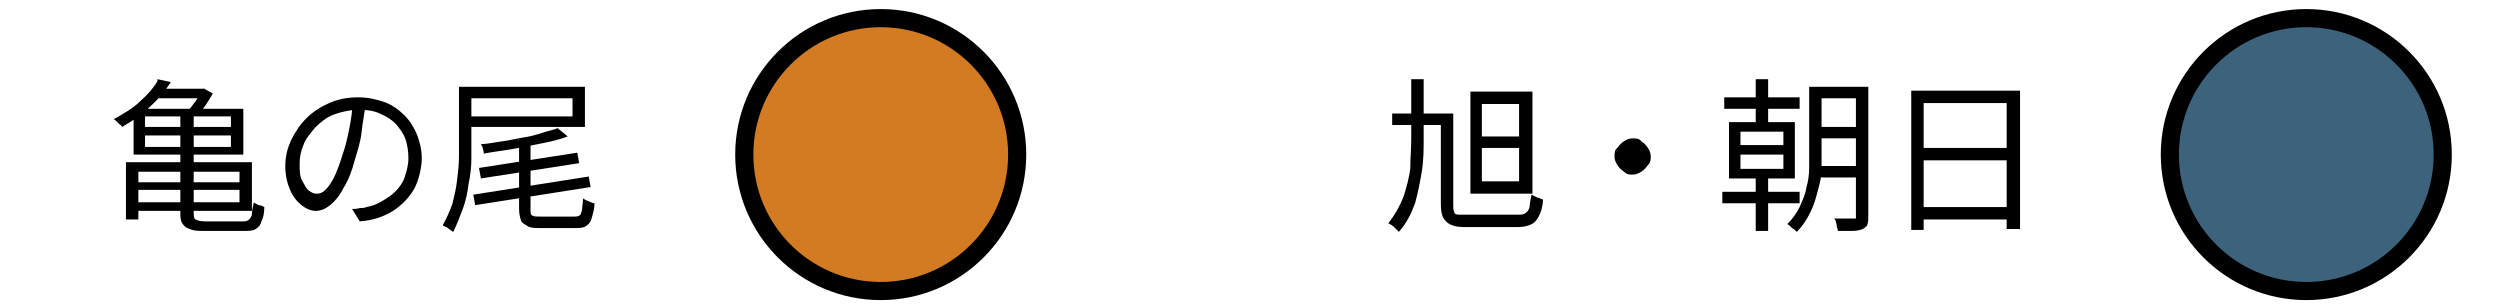 <svg viewBox="0 0 262 32" version="1.1" xmlns="http://www.w3.org/2000/svg" data-name="レイヤー_1" id="_レイヤー_1">
  
  <defs>
    <style>
      .st0 {
        fill: #3c637b;
      }

      .st0, .st1 {
        stroke: #000;
        stroke-miterlimit: 10;
        stroke-width: 1.9px;
      }

      .st1 {
        fill: #d27b22;
      }
    </style>
  </defs>
  <circle r="14.3" cy="16.2" cx="241.7" class="st0"></circle>
  <g>
    <path d="M147.9,8.3h1.3v6.2c0,1.2,0,2.3-.2,3.5s-.4,2.2-.7,3.3c-.4,1.1-.9,2.1-1.7,3-.1-.1-.3-.3-.5-.5-.2-.2-.4-.3-.6-.4.7-.9,1.2-1.8,1.6-2.8.3-1,.6-2,.7-3,0-1,.1-2.1.1-3.1v-6.2ZM145.9,11.9h5.8v1.2h-5.8v-1.2ZM151,11.9h1.3v9.6c0,.3,0,.5.1.7,0,.2.2.3.5.3.2,0,.6,0,1.1,0h5c.4,0,.7,0,.9-.2.2-.1.3-.3.4-.6,0-.3.1-.7.2-1.3.2.1.4.2.6.3.2,0,.4.2.6.2,0,.7-.2,1.3-.4,1.7-.2.4-.4.7-.8.9-.4.2-.9.3-1.5.3h-5.1c-.7,0-1.3,0-1.7-.2-.4-.1-.7-.4-.9-.7-.2-.3-.3-.8-.3-1.5v-9.6ZM154.1,9.6h6.5v10.7h-6.5v-10.7ZM155.3,10.9v3.4h3.9v-3.4h-3.9ZM155.3,15.5v3.5h3.9v-3.5h-3.9Z"></path>
    <path d="M171.1,14.5c.3,0,.7,0,.9.3.3.2.5.4.7.7.2.3.3.6.3.9s0,.6-.3.9c-.2.3-.4.5-.7.7-.3.2-.6.3-.9.3s-.6,0-.9-.3c-.3-.2-.5-.4-.7-.7-.2-.3-.3-.6-.3-.9s0-.7.3-.9c.2-.3.4-.5.7-.7.3-.2.6-.3.9-.3Z"></path>
    <path d="M180.5,20.1h8.1v1.2h-8.1v-1.2ZM180.7,10.2h7.9v1.2h-7.9v-1.2ZM181.2,12.8h6.9v5.9h-6.9v-5.9ZM182.4,13.8v1.4h4.5v-1.4h-4.5ZM182.4,16.2v1.5h4.5v-1.5h-4.5ZM184,8.3h1.3v5h-1.3v-5ZM184,17.9h1.3v6.3h-1.3v-6.3ZM189.6,9.1h1.3v6.4c0,.7,0,1.4,0,2.2,0,.8-.2,1.6-.4,2.3-.2.8-.4,1.5-.8,2.3s-.8,1.4-1.4,2c0,0-.2-.2-.3-.3-.1,0-.3-.2-.4-.3s-.2-.2-.3-.2c.6-.6,1-1.2,1.3-1.8.3-.7.6-1.3.7-2,.2-.7.3-1.4.3-2.1,0-.7,0-1.4,0-2v-6.4ZM190.1,17.4h5.1v1.2h-5.1v-1.2ZM190.2,9.1h5v1.2h-5v-1.2ZM190.2,13.3h5v1.2h-5v-1.2ZM194.5,9.1h1.3v13.5c0,.4,0,.7-.1.9,0,.2-.3.4-.5.5-.2.1-.6.2-1,.2s-.9,0-1.6,0c0-.1,0-.2-.1-.4,0-.2,0-.3-.1-.5,0-.2-.1-.3-.2-.4.5,0,.9,0,1.2,0s.6,0,.8,0c.1,0,.2,0,.3,0,0,0,0-.1,0-.3v-13.5Z"></path>
    <path d="M200.3,9.5h11.4v14.5h-1.4v-13.2h-8.7v13.3h-1.3v-14.6ZM201.1,21.7h9.8v1.3h-9.8v-1.3ZM201.2,15.5h9.7v1.3h-9.7v-1.3Z"></path>
  </g>
  <circle r="14.3" cy="16.2" cx="92.3" class="st1"></circle>
  <g>
    <path d="M16.5,8.3l1.4.3c-.5.8-1.2,1.7-2.1,2.5-.8.8-1.8,1.5-3,2.2,0,0-.1-.2-.3-.3-.1-.1-.2-.2-.3-.3-.1-.1-.2-.2-.3-.2,1.1-.6,2.1-1.2,2.8-1.9.8-.7,1.4-1.4,1.8-2.1ZM13.2,17h1.3v6h-1.3v-6ZM13.9,19.1h11.7v.8h-11.7v-.8ZM13.9,17h12.5v5.1h-12.5v-.9h11.2v-3.2h-11.2v-.9ZM14,11.4h11.5v4.8h-11.5v-4.8ZM15.2,12.2v1.1h9v-1.1h-9ZM15.2,14.2v1.2h9v-1.2h-9ZM16.4,9.3h5.1v1h-5.9l.8-1ZM19,11.7h1.3v10.5c0,.4,0,.7.2.8.2.1.5.2,1,.2h3.9c.3,0,.5,0,.7-.2.1-.1.3-.3.3-.6,0-.3.1-.7.2-1.2.1.1.3.2.5.3.2,0,.4.1.6.2,0,.6-.1,1.1-.3,1.5-.1.4-.3.6-.6.8-.3.2-.7.2-1.3.2h-4.1c-.6,0-1.1,0-1.5-.2-.4-.1-.6-.3-.8-.6-.2-.3-.2-.7-.2-1.2v-10.5ZM20.9,9.3h.5c0,0,.9.5.9.5-.2.4-.5.8-.8,1.3-.3.4-.6.8-.9,1.1-.1,0-.3-.2-.4-.3-.2-.1-.4-.2-.5-.3.3-.3.5-.6.8-1,.3-.4.5-.8.6-1.1v-.2Z"></path>
    <path d="M38.3,11c-.1.9-.3,1.8-.4,2.8s-.4,1.9-.7,2.9c-.3,1.2-.7,2.2-1.2,3-.4.8-.9,1.4-1.4,1.8-.5.4-1,.6-1.5.6s-1-.2-1.5-.6c-.5-.4-.9-.9-1.2-1.6-.3-.7-.5-1.5-.5-2.5s.2-1.8.6-2.7c.4-.8.9-1.6,1.6-2.3.7-.7,1.5-1.2,2.4-1.6.9-.4,1.9-.6,3-.6s1.9.2,2.8.5c.8.3,1.5.8,2.1,1.4.6.6,1,1.3,1.3,2,.3.8.5,1.6.5,2.5s-.3,2.3-.8,3.2c-.5.9-1.3,1.7-2.2,2.3-1,.6-2.1,1-3.5,1.1l-.8-1.3c.3,0,.5,0,.8-.1.3,0,.5,0,.7-.1.6-.1,1.1-.3,1.6-.6.5-.3,1-.6,1.4-1,.4-.4.8-.9,1-1.5.2-.6.4-1.3.4-2s-.1-1.4-.3-2c-.2-.6-.6-1.1-1-1.6-.5-.5-1-.8-1.7-1.1-.6-.3-1.4-.4-2.2-.4s-1.8.2-2.6.5c-.8.3-1.4.8-2,1.4-.5.6-1,1.2-1.2,1.8-.3.7-.4,1.3-.4,2s0,1.3.3,1.8.4.8.7,1c.3.2.5.3.8.3s.6-.1.9-.4c.3-.3.6-.7.9-1.3.3-.6.6-1.4.9-2.4.3-.8.5-1.7.7-2.7.2-.9.3-1.9.4-2.8h1.5Z"></path>
    <path d="M48.1,9.1h1.3v5.1c0,.7,0,1.5,0,2.4,0,.9-.1,1.8-.3,2.7-.1.9-.3,1.8-.6,2.6s-.6,1.6-1,2.4c0,0-.2-.1-.3-.2s-.3-.2-.4-.3c-.1,0-.3-.1-.4-.2.4-.7.7-1.4,1-2.2.2-.8.4-1.6.5-2.5.1-.8.2-1.7.2-2.5,0-.8,0-1.5,0-2.2v-5.1ZM49.1,9.1h12.2v4.2h-12.2v-1.1h10.9v-1.9h-10.9v-1.1ZM49.6,20.4l12.1-1.9.2,1.1-12.1,1.9-.2-1.1ZM50.2,17.6l10.3-1.6.2,1.1-10.3,1.6-.2-1.1ZM58.4,13.4l1.1.9c-.8.3-1.6.5-2.6.7-1,.2-2,.4-3.1.6s-2.1.3-3.1.5c0-.1,0-.3-.1-.5,0-.2-.1-.3-.2-.5.7,0,1.5-.2,2.3-.3.8-.1,1.5-.3,2.2-.4s1.4-.3,2-.5c.6-.2,1.2-.3,1.6-.5ZM54.3,14.7h1.3v7.3c0,.3,0,.5.2.6s.4.1.9.1h3.4c.3,0,.4,0,.6-.1s.2-.3.3-.6c0-.3.1-.7.1-1.2.2.1.3.2.6.3s.4.2.6.2c0,.7-.2,1.2-.3,1.6s-.3.6-.6.8c-.3.2-.7.2-1.2.2h-3.5c-.6,0-1.1,0-1.4-.2s-.6-.3-.7-.6-.2-.7-.2-1.2v-7.3Z"></path>
  </g>
</svg>